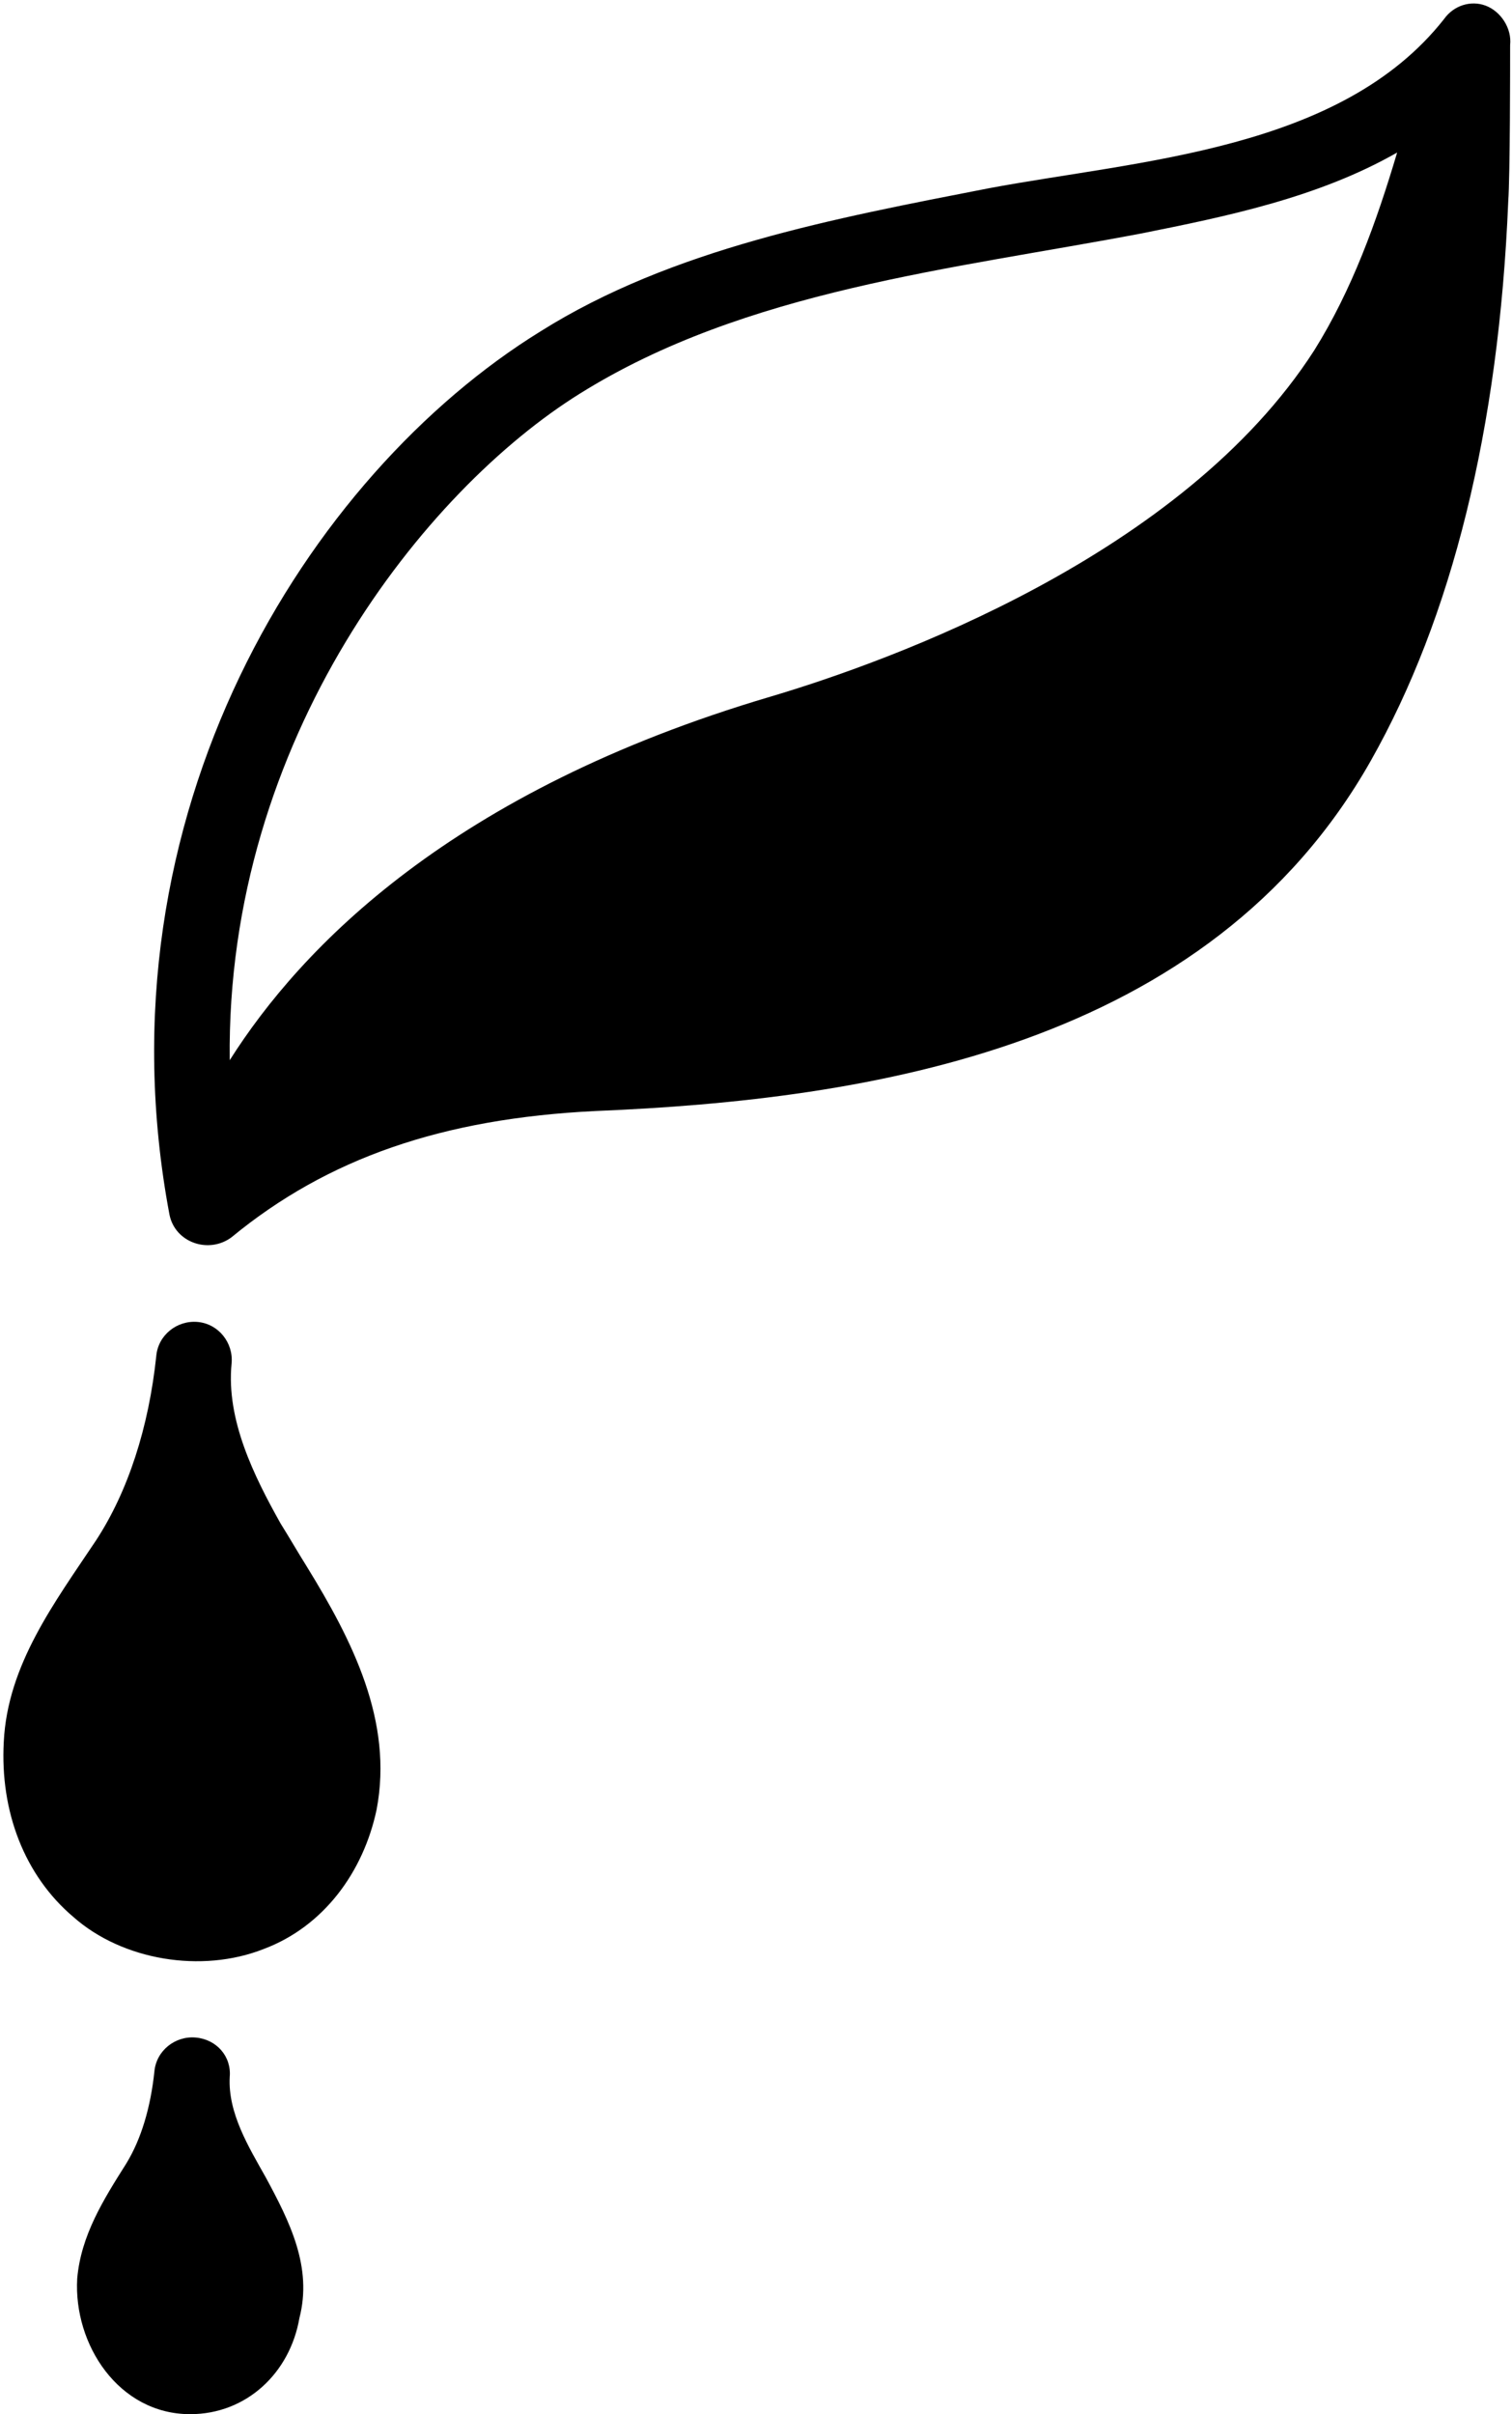 <?xml version="1.0" encoding="UTF-8"?><svg xmlns="http://www.w3.org/2000/svg" xmlns:xlink="http://www.w3.org/1999/xlink" height="128.2" preserveAspectRatio="xMidYMid meet" version="1.0" viewBox="23.8 -0.2 80.3 128.2" width="80.3" zoomAndPan="magnify"><g id="change1_1"><path d="M40.1,83c-0.5-0.8-0.9-1.5-1.4-2.3c-1.4-2.5-2.9-5.5-2.6-8.5c0.1-1.1-0.7-2.1-1.8-2.2c-1.1-0.1-2.1,0.7-2.2,1.8 c-0.4,3.8-1.5,7.2-3.2,9.8c-2.2,3.3-4.7,6.6-4.9,10.7c-0.2,3.7,1.1,7.1,3.7,9.3c2.6,2.3,6.8,3,10.1,1.7c3.2-1.2,5.3-4.1,6-7.4 C44.7,91.2,42.5,86.9,40.1,83z" fill="inherit"/></g><g id="change1_2"><path d="M37.9,115.4c-0.9-1.6-2-3.4-1.9-5.3c0.1-1.1-0.7-2-1.8-2.1c-1.1-0.1-2.1,0.7-2.2,1.8c-0.2,1.9-0.7,3.6-1.5,4.9 c-1.2,1.9-2.4,3.8-2.6,6.1c-0.2,3.5,2.2,7.2,6,7.2c3,0,5.3-2.2,5.8-5.1C40.4,120.2,39.2,117.8,37.9,115.4z" fill="inherit"/></g><g id="change1_3"><path d="M104,2.2c0.1-0.9-0.5-1.8-1.3-2.1c-0.8-0.3-1.7,0-2.2,0.7c-5.5,7-16.2,7.5-24.2,9c-8.2,1.6-16.8,3.2-23.8,7.6 C40.2,25,28.8,43,32.8,64.3c0.3,1.5,2.1,2.1,3.3,1.2c5.1-4.2,11.2-6.3,19.3-6.7C70,58.2,88,55.4,96.6,40.2 c4.3-7.6,6.8-17.6,7.3-29.7C104,9.1,104,3.3,104,2.2z M36,56.1C35.8,39,46.4,25.8,54.6,20.7c8.8-5.5,19.8-6.6,29.8-8.5 c4.5-0.9,9.4-1.9,13.6-4.3c-1.1,3.7-2.4,7.3-4.4,10.5c-7,10.9-22.5,16.5-28.9,18.4C47.8,41.8,39.8,50.1,36,56.1z" fill="inherit"/></g></svg>
